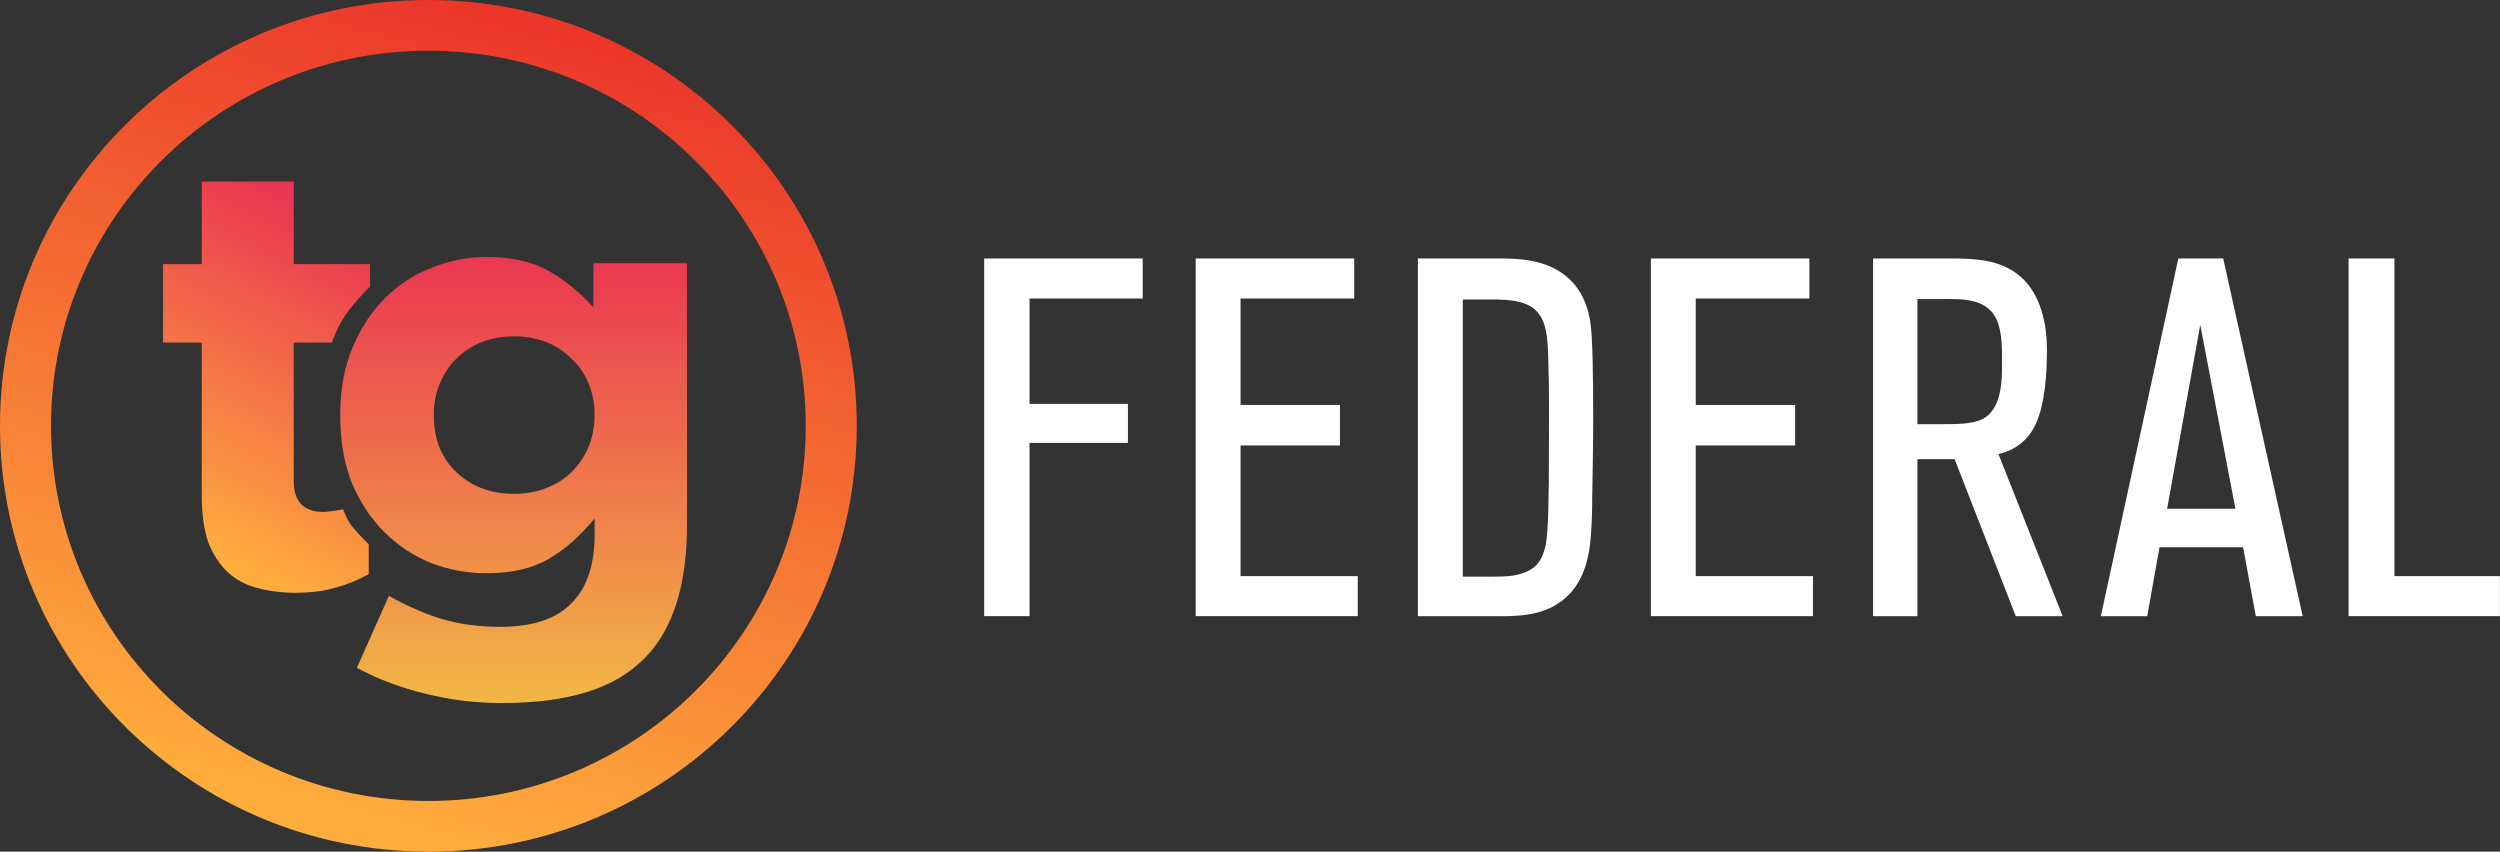 <svg width="182" height="62" viewBox="0 0 182 62" fill="none" xmlns="http://www.w3.org/2000/svg">
<rect x="0" y="0" width="182" height="62" fill="#333333" stroke="none"/>
<g clip-path="url(#clip0_548_343)">
<path d="M36.604 51.182C34.631 51.182 32.747 50.953 30.955 50.495C29.161 50.066 27.502 49.438 25.979 48.614L28.31 43.384C29.565 44.087 30.82 44.637 32.077 45.035C33.362 45.434 34.812 45.631 36.428 45.631C38.759 45.631 40.478 45.065 41.584 43.934C42.719 42.802 43.289 41.137 43.289 38.932V37.739C42.272 38.992 41.166 39.97 39.971 40.676C38.775 41.379 37.266 41.732 35.441 41.732C34.037 41.732 32.69 41.487 31.405 40.999C30.12 40.479 28.985 39.73 27.998 38.752C27.011 37.774 26.22 36.58 25.621 35.174C25.051 33.738 24.77 32.099 24.77 30.264V30.173C24.77 28.338 25.068 26.718 25.667 25.309C26.266 23.873 27.057 22.663 28.044 21.685C29.031 20.707 30.166 19.971 31.451 19.484C32.736 18.964 34.067 18.705 35.441 18.705C37.295 18.705 38.819 19.058 40.014 19.761C41.209 20.465 42.272 21.335 43.199 22.375V19.163H50.016V38.2C50.016 42.573 49 45.798 46.967 47.878C45.831 49.039 44.397 49.88 42.662 50.4C40.957 50.92 38.941 51.179 36.61 51.179L36.604 51.182ZM37.412 35.952C38.249 35.952 39.028 35.815 39.743 35.54C40.461 35.265 41.074 34.883 41.581 34.392C42.118 33.872 42.538 33.261 42.836 32.557C43.134 31.854 43.283 31.089 43.283 30.264V30.173C43.283 29.348 43.134 28.583 42.836 27.88C42.538 27.177 42.118 26.581 41.581 26.091C41.071 25.571 40.459 25.174 39.743 24.897C39.025 24.622 38.249 24.485 37.412 24.485C36.574 24.485 35.796 24.622 35.081 24.897C34.392 25.172 33.78 25.571 33.243 26.091C32.733 26.581 32.332 27.177 32.031 27.88C31.733 28.583 31.584 29.348 31.584 30.173V30.264C31.584 31.978 32.137 33.352 33.243 34.392C34.349 35.432 35.739 35.952 37.412 35.952Z" fill="url(#paint0_linear_548_343)"/>
<path fill-rule="evenodd" clip-rule="evenodd" d="M31.186 58.311C46.36 58.311 58.658 46.084 58.658 31.003C58.658 15.922 46.36 3.691 31.186 3.691C16.012 3.691 3.714 15.916 3.714 31C3.714 46.084 16.014 58.309 31.186 58.309V58.311ZM31.186 62.003C48.409 62.003 62.372 48.123 62.372 31.003C62.372 13.882 48.409 0 31.186 0C13.963 0 0 13.879 0 31C0 48.121 13.963 62 31.186 62V62.003Z" fill="url(#paint1_linear_548_343)"/>
<path d="M21.562 43.155C20.534 43.155 19.594 43.039 18.742 42.804C17.921 42.6 17.2 42.22 16.585 41.662C15.997 41.107 15.528 40.388 15.175 39.512C14.853 38.604 14.69 37.464 14.69 36.087V24.935H11.871V19.228H14.69V13.214H21.385V19.228H26.934V20.874C26.934 20.874 26.256 21.491 25.427 22.547C24.6 23.604 24.158 24.935 24.158 24.935H21.383V34.988C21.383 36.51 22.101 37.27 23.54 37.27C23.971 37.27 24.982 37.076 24.982 37.076C24.982 37.076 25.248 37.868 25.69 38.396C26.132 38.924 26.842 39.63 26.842 39.63V41.791C26.137 42.201 25.359 42.524 24.508 42.756C23.657 43.02 22.673 43.152 21.556 43.152L21.562 43.155Z" fill="url(#paint2_linear_548_343)"/>
<path d="M74.95 21.731V29.402H82.112V32.242H74.95V44.855H71.648V18.818H83.188V21.731H74.95Z" fill="white"/>
<path d="M87.047 44.858V18.818H98.586V21.731H90.313V29.478H97.548V32.428H90.313V41.942H98.846V44.855H87.047V44.858Z" fill="white"/>
<path d="M115.914 36.3C115.914 37.259 115.876 38.218 115.803 39.178C115.618 41.242 114.987 43.123 113.057 44.157C111.498 44.968 109.755 44.858 108.121 44.858H103.223V18.818H108.156C109.753 18.818 111.346 18.745 112.867 19.408C115.315 20.478 115.686 22.801 115.797 23.612C115.946 24.719 115.984 27.449 115.984 30.51C115.984 32.428 115.946 34.382 115.911 36.3H115.914ZM112.723 26.489C112.685 24.425 112.574 23.356 111.796 22.58C110.869 21.731 109.273 21.806 108.161 21.806H106.492V41.98H108.644C109.46 41.98 110.425 41.98 111.241 41.573C111.796 41.279 112.279 40.873 112.539 39.62C112.726 38.623 112.761 35.896 112.761 32.908C112.761 30.768 112.799 28.629 112.723 26.489Z" fill="white"/>
<path d="M120.184 44.858V18.818H131.723V21.731H123.45V29.478H130.685V32.428H123.45V41.942H131.983V44.855H120.184V44.858Z" fill="white"/>
<path d="M146.749 44.858L142.296 33.425H139.588V44.858H136.359V18.818H142.073C143.743 18.818 145.562 18.891 146.972 20.036C149.162 21.806 149.013 25.237 149.013 25.751C149.013 26.859 148.939 27.928 148.752 28.998C148.492 30.472 148.086 31.21 147.676 31.728C146.86 32.725 145.895 32.946 145.486 33.056L150.162 44.858H146.749ZM145.451 23.504C144.784 21.623 142.778 21.771 141.184 21.771H139.588V30.882H141.295C142.743 30.882 143.448 30.844 144.152 30.588C145.784 29.925 145.749 27.637 145.749 26.274C145.749 25.387 145.749 24.355 145.451 23.507V23.504Z" fill="white"/>
<path d="M164.223 44.858L163.296 39.841H157.211L156.319 44.858H152.941L158.582 18.818H161.849L167.636 44.858H164.223ZM160.179 23.65L157.766 37.038H162.738L160.179 23.65Z" fill="white"/>
<path d="M170.977 44.858V18.818H174.316V41.942H181.995V44.855H170.977V44.858Z" fill="white"/>
</g>
<defs>
<linearGradient id="paint0_linear_548_343" x1="37.388" y1="18.702" x2="37.388" y2="51.179" gradientUnits="userSpaceOnUse">
<stop stop-color="#EA3751"/>
<stop offset="1" stop-color="#F2B745"/>
</linearGradient>
<linearGradient id="paint1_linear_548_343" x1="40.543" y1="-2.25" x2="23.287" y2="59.804" gradientUnits="userSpaceOnUse">
<stop stop-color="#EA2E29"/>
<stop offset="1" stop-color="#FFAE3D"/>
</linearGradient>
<linearGradient id="paint2_linear_548_343" x1="26.227" y1="17.288" x2="14.29" y2="39.894" gradientUnits="userSpaceOnUse">
<stop stop-color="#EA3751"/>
<stop offset="1" stop-color="#FFAE3D"/>
</linearGradient>
<clipPath id="clip0_548_343">
<rect width="182" height="62" fill="white"/>
</clipPath>
</defs>
</svg>
